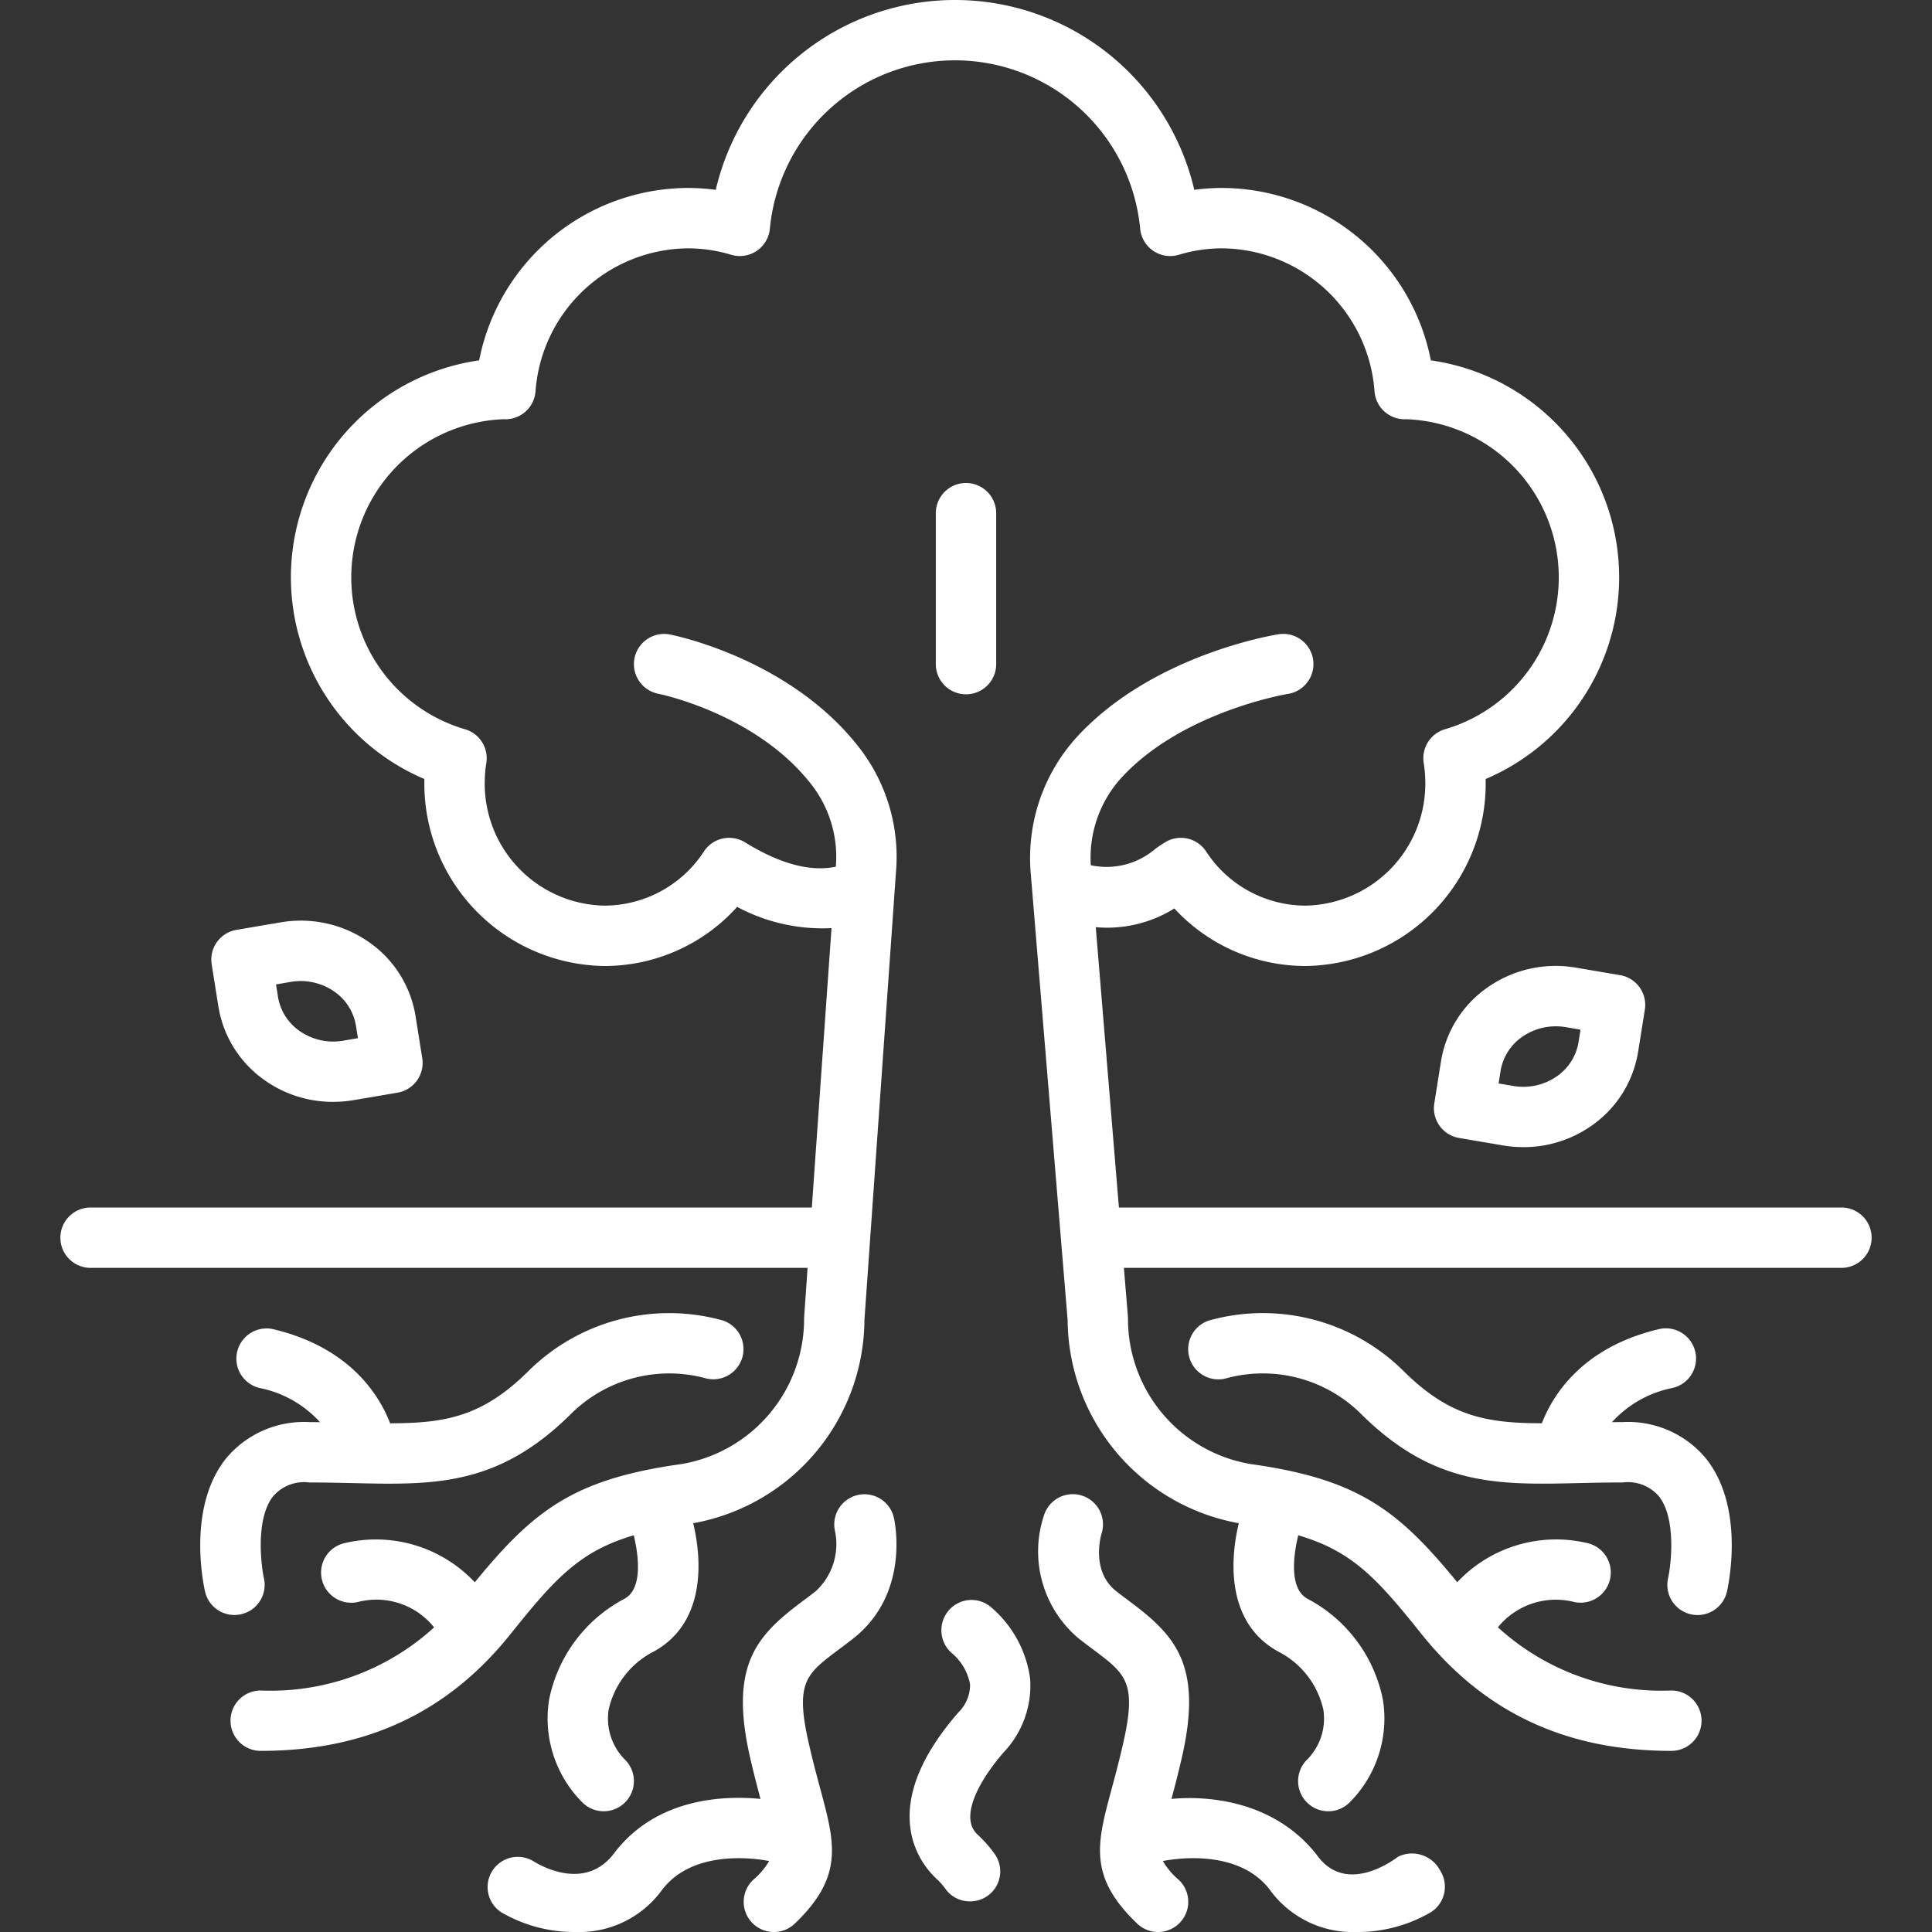 <?xml version="1.0"?>
<svg fill="#fff" xmlns="http://www.w3.org/2000/svg" data-name="Layer 1" id="Layer_1" viewBox="0 0 128 128"><rect x="0" y="0" width="128" height="128" fill="#333333" stroke="none"/><title/><path d="M14.467,66.666a7.393,7.393,0,0,0,3.025,4.871A7.803,7.803,0,0,0,22.064,73.001a8.213,8.213,0,0,0,1.379-.117l2.892-.491a2,2,0,0,0,1.64-2.287l-.442-2.772a7.393,7.393,0,0,0-3.025-4.871,7.862,7.862,0,0,0-5.952-1.348l-2.892.491a2,2,0,0,0-1.64,2.287Zm4.76-1.606a3.899,3.899,0,0,1,2.951.655,3.42,3.42,0,0,1,1.406,2.25l.13.817-.94.16a3.89,3.89,0,0,1-2.951-.655,3.42,3.42,0,0,1-1.406-2.25l-.13-.817Z"/><path d="M98.492,65.463A7.394,7.394,0,0,0,95.467,70.334l-.442,2.772A2,2,0,0,0,96.665,75.393l2.892.491a8.213,8.213,0,0,0,1.379.117,7.806,7.806,0,0,0,4.572-1.465,7.394,7.394,0,0,0,3.025-4.871l.442-2.772a2,2,0,0,0-1.64-2.287l-2.892-.491A7.862,7.862,0,0,0,98.492,65.463Zm6.091,3.573a3.42,3.42,0,0,1-1.406,2.25,3.891,3.891,0,0,1-2.951.655l-.94-.16.13-.818a3.42,3.42,0,0,1,1.406-2.25,3.903,3.903,0,0,1,2.951-.655l.94.16Z"/><path d="M6,84H53.505l-.227,3.229c-.003.047-.005.094-.005.141a9.751,9.751,0,0,1-8.106,9.625l-.177.025c-7.047,1.007-9.673,3.097-13.534,7.81a8.983,8.983,0,0,0-8.723-2.57,2,2,0,1,0,1.079,3.852,4.897,4.897,0,0,1,4.949,1.706A16.061,16.061,0,0,1,17.272,112a2,2,0,1,0,0,4c6.972,0,12.39-2.535,16.562-7.75,2.929-3.662,4.57-5.479,8.154-6.533.334,1.375.592,3.556-.613,4.204a9.691,9.691,0,0,0-4.999,6.707,7.87,7.87,0,0,0,2.156,6.734,2,2,0,1,0,2.93-2.724,3.858,3.858,0,0,1-1.139-3.357A5.701,5.701,0,0,1,43.27,109.443c3.29-1.77,3.343-5.663,2.656-8.525A13.78,13.78,0,0,0,57.272,87.443l2.096-29.771A11.8,11.8,0,0,0,57.152,49.833c-4.517-6.121-12.433-7.73-12.768-7.796a2,2,0,0,0-.769,3.926c.067.013,6.714,1.362,10.317,6.245a7.794,7.794,0,0,1,1.445,5.184l-.002.028c-2.466.524-5.06-1.036-6.035-1.624a1.999,1.999,0,0,0-2.701.612A7.886,7.886,0,0,1,40.062,60a8.08,8.08,0,0,1-7.948-8.188,8.438,8.438,0,0,1,.109-1.279,2.001,2.001,0,0,0-1.442-2.227,10.485,10.485,0,0,1,2.601-20.532c.037.002.075.003.104.003A2,2,0,0,0,35.478,25.952a10.215,10.215,0,0,1,10.11-9.499,9.909,9.909,0,0,1,2.852.426,2,2,0,0,0,2.562-1.685,12.322,12.322,0,0,1,24.541-0,2,2,0,0,0,2.562,1.685,9.909,9.909,0,0,1,2.852-.426,10.215,10.215,0,0,1,10.11,9.499,2,2,0,0,0,1.992,1.825c.029,0,.067-.001.104-.003a10.485,10.485,0,0,1,2.601,20.532,2,2,0,0,0-1.442,2.229,8.407,8.407,0,0,1,.108,1.277A8.08,8.08,0,0,1,86.483,60a7.886,7.886,0,0,1-6.578-3.592,1.998,1.998,0,0,0-2.701-.612c-.189.114-.404.261-.645.428A4.951,4.951,0,0,1,72.269,57.323a7.874,7.874,0,0,1,1.961-5.723c4.018-4.441,11.015-5.613,11.082-5.624a2,2,0,1,0-.623-3.951c-.343.054-8.444,1.387-13.424,6.892a11.903,11.903,0,0,0-2.975,8.95l2.443,29.59a13.784,13.784,0,0,0,11.341,13.46c-.687,2.862-.635,6.757,2.656,8.527a5.701,5.701,0,0,1,2.947,3.838,3.858,3.858,0,0,1-1.139,3.357,2,2,0,0,0,2.93,2.724,7.87,7.87,0,0,0,2.156-6.734,9.691,9.691,0,0,0-4.999-6.707c-1.208-.65-.952-2.82-.612-4.205,3.588,1.054,5.229,2.872,8.159,6.534C98.343,113.465,103.76,116,110.732,116a2,2,0,1,0,0-4,16.061,16.061,0,0,1-11.492-4.187,4.941,4.941,0,0,1,4.964-1.698,2,2,0,0,0,1.063-3.856,8.982,8.982,0,0,0-8.721,2.567c-3.86-4.711-6.486-6.8-13.539-7.808l-.175-.025a9.75,9.75,0,0,1-8.1-9.624c0-.055-.002-.11-.007-.165L74.461,84H122a2,2,0,0,0,0-4H74.131L72.597,61.427a8.411,8.411,0,0,0,5.207-1.239A11.822,11.822,0,0,0,86.483,64,12.083,12.083,0,0,0,98.43,51.812c0-.066-0-.133-.002-.2A14.518,14.518,0,0,0,94.799,23.875,14.14,14.14,0,0,0,80.957,12.453a13.637,13.637,0,0,0-1.832.124,16.279,16.279,0,0,0-31.705,0,13.65,13.65,0,0,0-1.832-.124A14.14,14.14,0,0,0,31.746,23.875a14.518,14.518,0,0,0-3.63,27.736c-.001.067-.002.134-.002.2A12.084,12.084,0,0,0,40.062,64a11.825,11.825,0,0,0,8.776-3.917,11.936,11.936,0,0,0,6.252,1.406L53.786,80H6a2,2,0,0,0,0,4Z"/><path d="M14.974,96.63c-2.562,3.205-1.518,8.247-1.39,8.811a1.996,1.996,0,0,0,1.947,1.557,2.002,2.002,0,0,0,1.956-2.433c-.209-.952-.546-3.997.616-5.442a2.71,2.71,0,0,1,2.391-.905c1.031,0,1.995.022,2.905.042,5.338.122,9.552.217,14.366-4.52a9.238,9.238,0,0,1,8.895-2.45,2,2,0,0,0,1.236-3.804A13.239,13.239,0,0,0,34.959,90.888c-3.006,2.959-5.451,3.407-9.112,3.408-.72-1.864-2.66-5.022-7.737-6.232a2,2,0,0,0-.927,3.891,7.341,7.341,0,0,1,4.019,2.269c-.237-.002-.465-.006-.709-.006A6.704,6.704,0,0,0,14.974,96.63Z"/><path d="M55.579,109.279c.298-.223.607-.455.926-.704,3.836-3.002,2.763-7.826,2.715-8.03a2,2,0,1,0-3.896.909A4.236,4.236,0,0,1,54.04,105.425c-.295.231-.581.445-.856.65-3.023,2.261-4.899,4.204-3.486,10.372.24,1.049.475,1.945.686,2.736-2.396-.232-6.902-.092-9.706,3.61-1.883,2.484-4.776.866-5.327.524a2,2,0,0,0-2.158,3.367A9.603,9.603,0,0,0,38.131,128a6.783,6.783,0,0,0,5.735-2.792c2.106-2.779,6.41-2.046,7.09-1.908a4.812,4.812,0,0,1-1.068,1.257,2,2,0,1,0,2.768,2.888c3.253-3.117,2.669-5.289,1.702-8.886-.227-.845-.492-1.829-.762-3.005C52.659,111.462,53.395,110.912,55.579,109.279Z"/><path d="M112.025,106.951a1.996,1.996,0,0,0,2.391-1.51c.127-.564,1.171-5.606-1.39-8.811a6.704,6.704,0,0,0-5.52-2.413c-.244,0-.472.004-.709.006a7.344,7.344,0,0,1,4.02-2.269,2,2,0,1,0-.927-3.891c-5.077,1.209-7.017,4.367-7.737,6.231-3.663-.002-6.106-.449-9.112-3.407A13.237,13.237,0,0,0,80.104,87.485a2,2,0,0,0,1.234,3.805,9.235,9.235,0,0,1,8.897,2.449c4.814,4.737,9.028,4.642,14.366,4.52.911-.021,1.875-.042,2.905-.042a2.71,2.71,0,0,1,2.391.905c1.163,1.446.826,4.49.618,5.438A1.999,1.999,0,0,0,112.025,106.951Z"/><path d="M95.411,123.921A2.108,2.108,0,0,0,92.648,123c-.135.086-3.341,2.621-5.327,0-2.805-3.702-7.311-4.049-9.707-3.817.212-.791.446-1.687.687-2.736,1.414-6.167-.462-8.111-3.486-10.372-.275-.206-.561-.419-.856-.65-1.702-1.332-1.017-3.693-.979-3.819a2,2,0,0,0-3.808-1.226,7.53,7.53,0,0,0,2.321,8.195c.318.249.628.481.926.704,2.184,1.633,2.92,2.183,1.982,6.274-.27,1.176-.535,2.16-.762,3.005-.967,3.597-1.551,5.769,1.702,8.886a2,2,0,0,0,2.768-2.888A4.81,4.81,0,0,1,77.043,123.299c.675-.136,4.983-.873,7.09,1.909A6.781,6.781,0,0,0,89.869,128a9.606,9.606,0,0,0,4.938-1.316A1.999,1.999,0,0,0,95.411,123.921Z"/><path d="M68.25,111.23a7.533,7.533,0,0,0-2.64-4.79,1.985,1.985,0,0,0-2.79.3,2.008,2.008,0,0,0,.27,2.81,3.508,3.508,0,0,1,1.18,2.05,2.573,2.573,0,0,1-.78,1.86c-5.52,6.33-2.51,10.02-1.46,11a4.471,4.471,0,0,1,.623.703,1.957,1.957,0,0,0,1.434.799,1.989,1.989,0,0,0,1.836-3.1A8.47,8.47,0,0,0,64.76,121.54c-1.22-1.14.1-3.56,1.74-5.45A6.413,6.413,0,0,0,68.25,111.23Z"/><path d="M64,46a2,2,0,0,0,2-2V34a2,2,0,0,0-4,0V44A2,2,0,0,0,64,46Z"/></svg>
